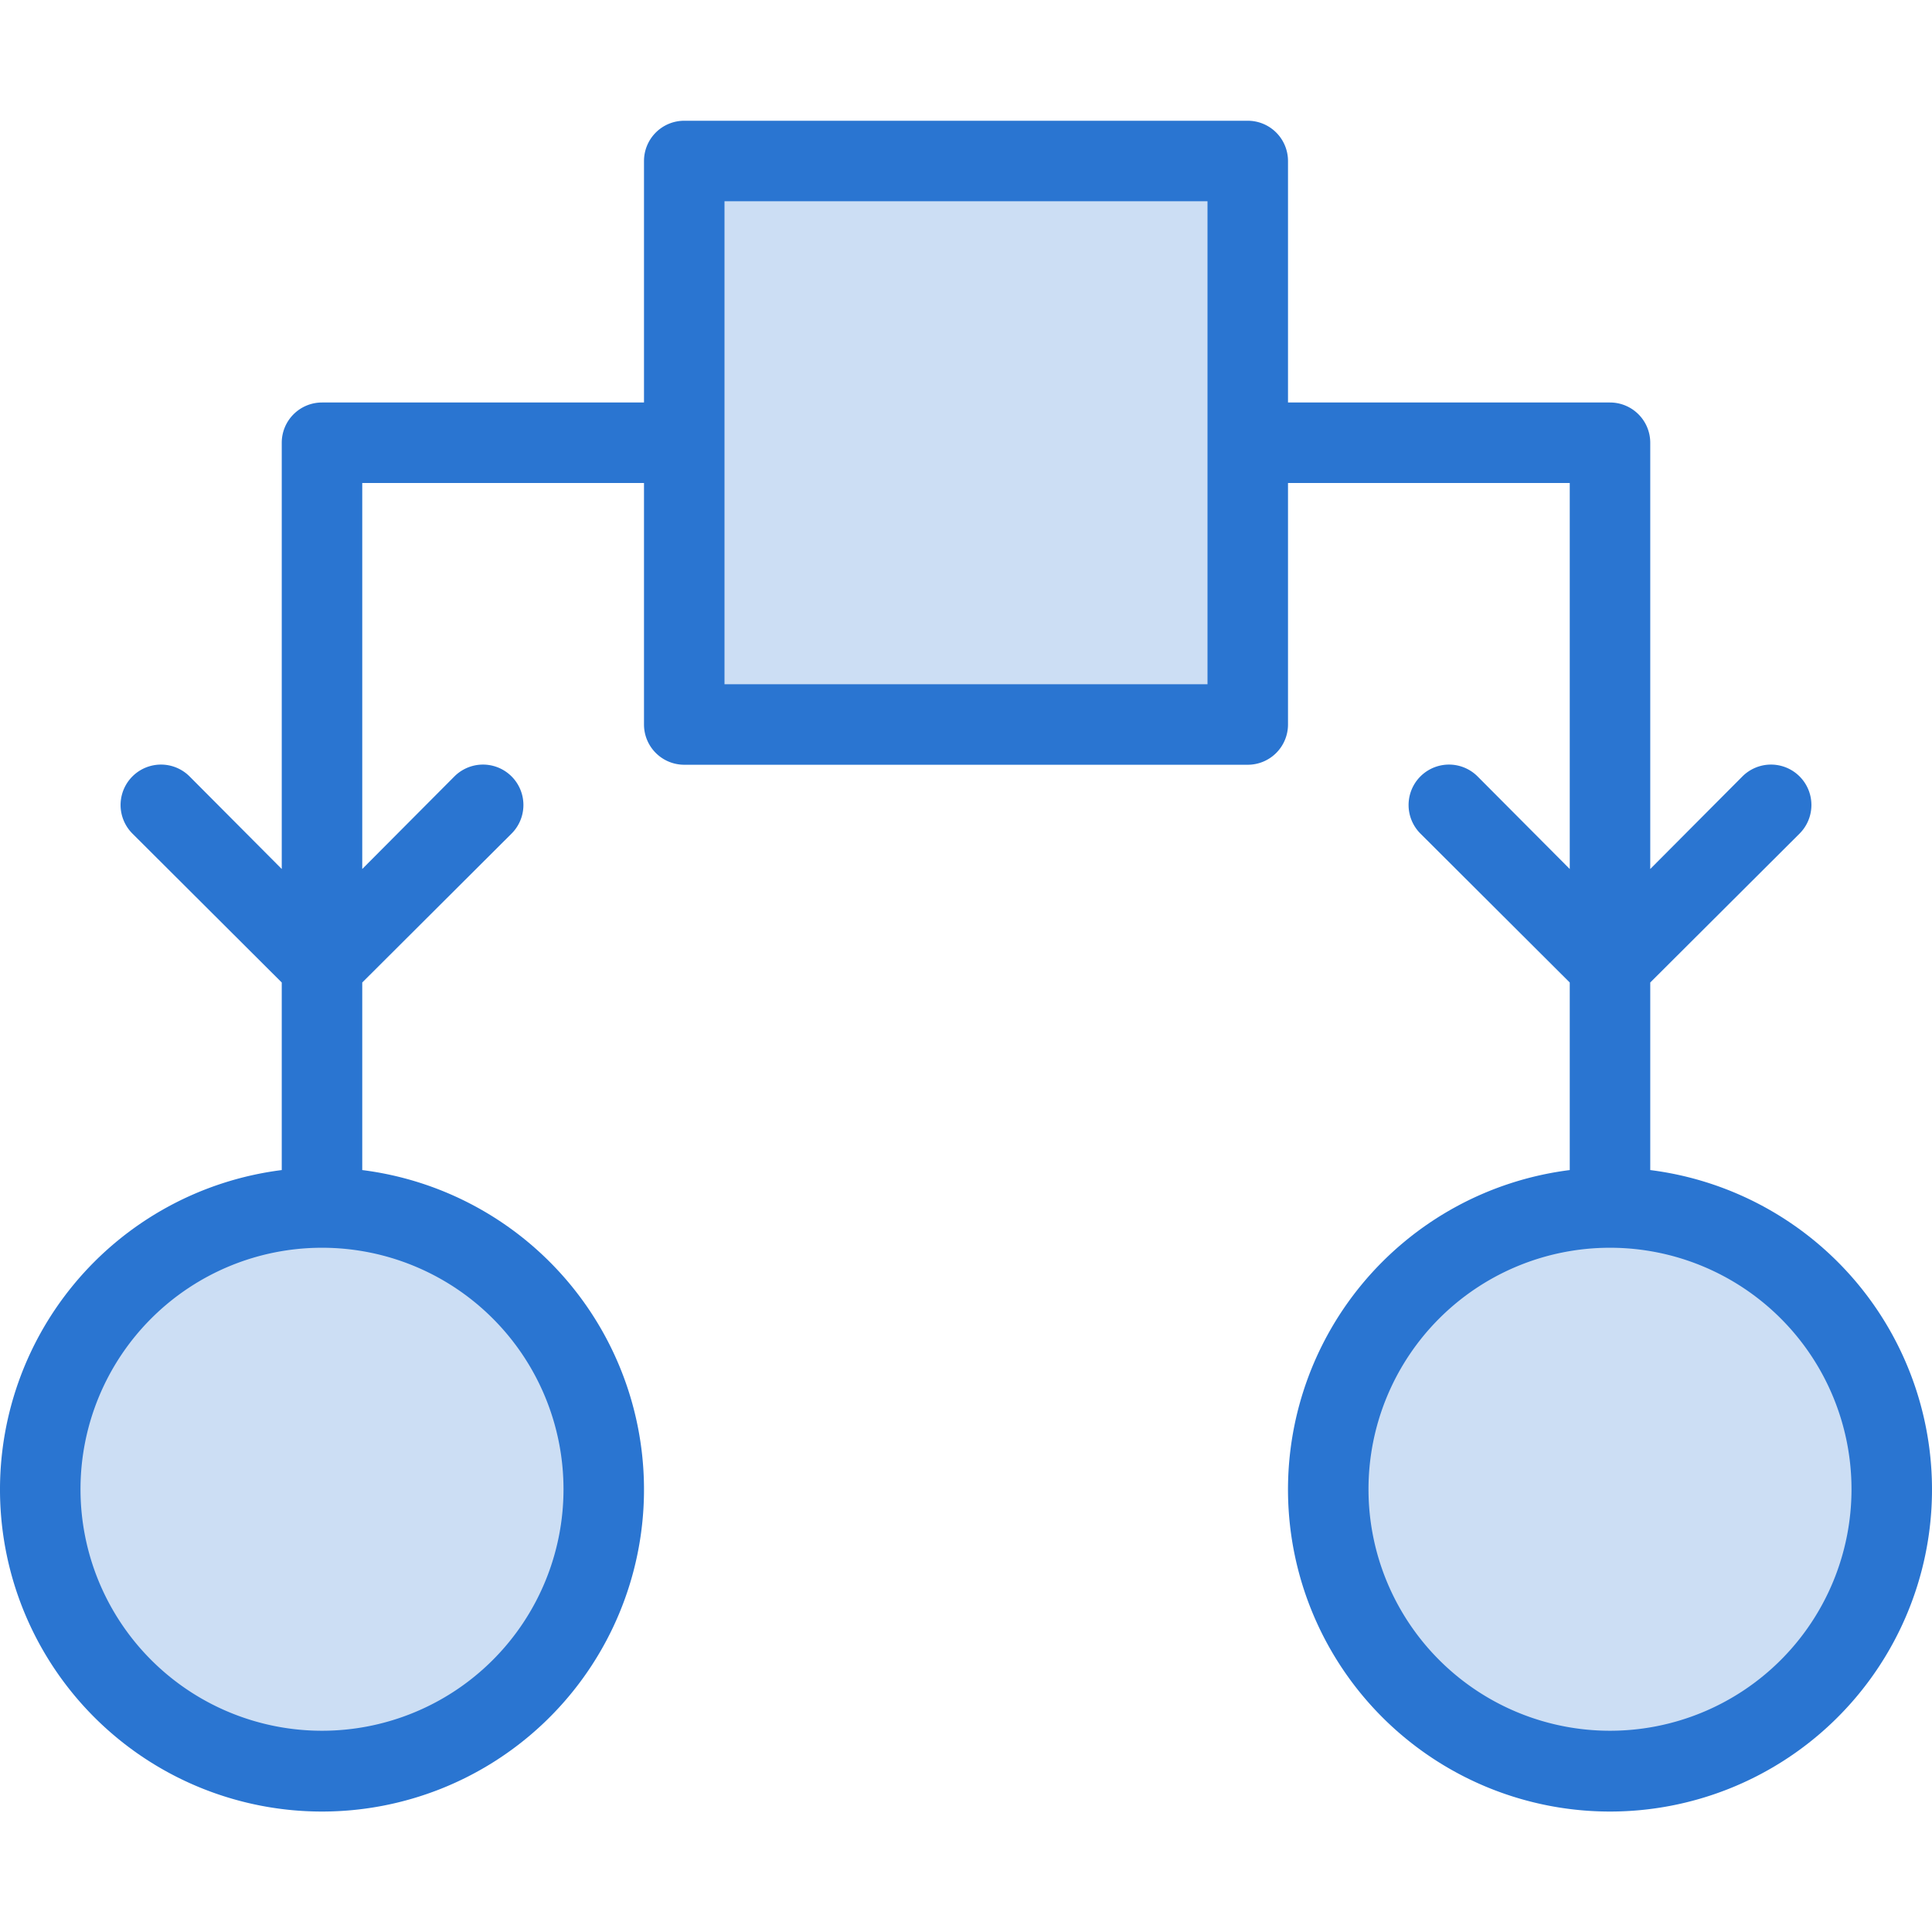 <svg id="icons" xmlns="http://www.w3.org/2000/svg" viewBox="0 0 48 48"><defs><style>.cls-1,.cls-2{fill:#2a75d1;}.cls-1{opacity:0.24;}</style></defs><rect class="cls-1" x="17" y="4" width="14" height="14"/><circle class="cls-1" cx="8" cy="37" r="7"/><circle class="cls-1" cx="40" cy="37" r="7"/><path class="cls-2" d="M41,29.07V24.41l3.71-3.7a1,1,0,0,0-1.42-1.42L41,21.59V11a1,1,0,0,0-1-1H32V4a1,1,0,0,0-1-1H17a1,1,0,0,0-1,1v6H8a1,1,0,0,0-1,1V21.59l-2.29-2.3a1,1,0,0,0-1.42,1.42L7,24.41v4.66a8,8,0,1,0,2,0V24.41l3.71-3.7a1,1,0,0,0-1.42-1.42L9,21.59V12h7v6a1,1,0,0,0,1,1H31a1,1,0,0,0,1-1V12h7v9.59l-2.29-2.3a1,1,0,0,0-1.42,1.42L39,24.41v4.66a8,8,0,1,0,2,0ZM14,37a6,6,0,1,1-6-6A6,6,0,0,1,14,37ZM30,17H18V5H30ZM40,43a6,6,0,1,1,6-6A6,6,0,0,1,40,43Z"/></svg>